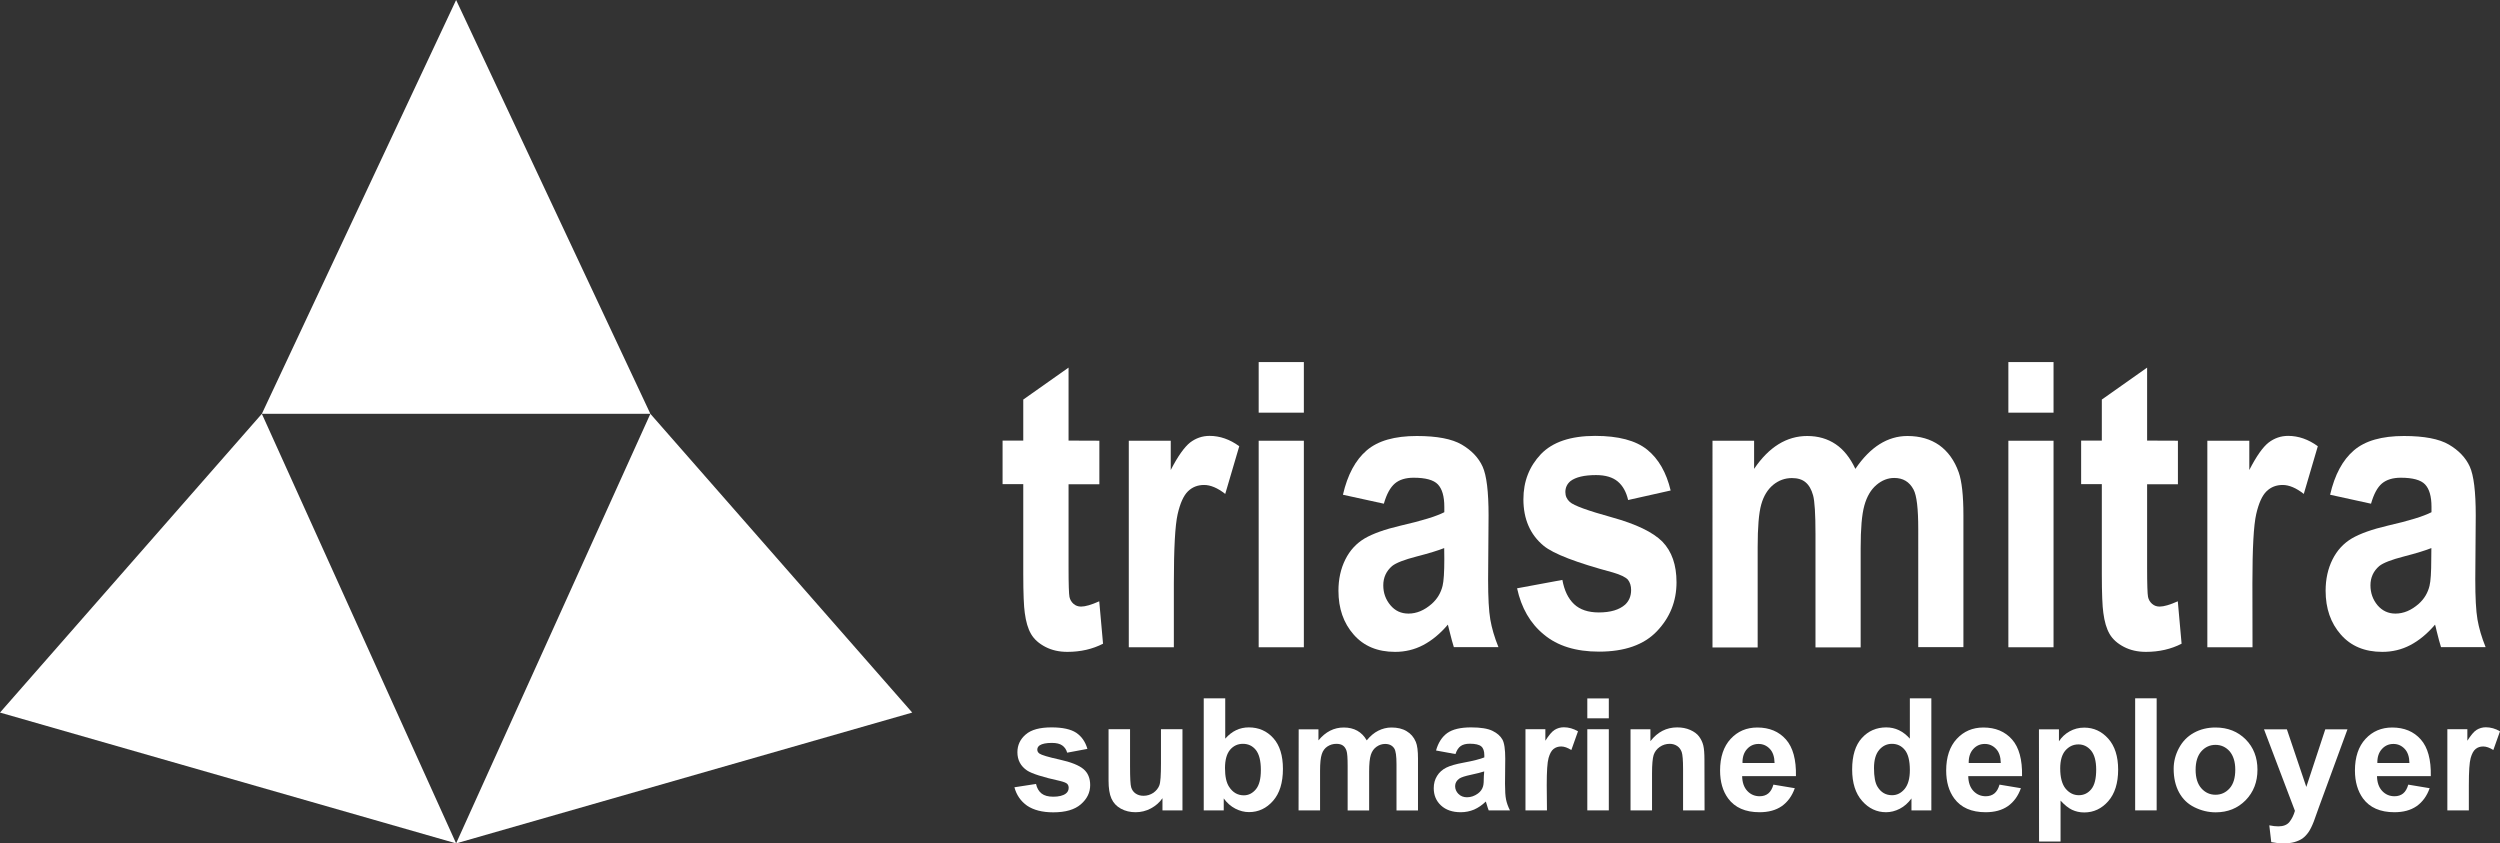 <?xml version="1.0" encoding="utf-8"?>
<!-- Generator: Adobe Illustrator 27.9.0, SVG Export Plug-In . SVG Version: 6.00 Build 0)  -->
<svg version="1.1" id="Layer_1" xmlns="http://www.w3.org/2000/svg" xmlns:xlink="http://www.w3.org/1999/xlink" x="0px" y="0px"
	 viewBox="0 0 2174.9 733.7" style="enable-background:new 0 0 2174.9 733.7;" xml:space="preserve">
<rect x="0" y="0" width="2174.9" height="733.7" fill="#333333" stroke="none"/>
<style type="text/css">
	.st0{fill:#FFFFFF;}
</style>
<g>
	<g>
		<polygon class="st0" points="396.8,0 227.8,360 565.8,360 		"/>
		<polygon class="st0" points="396.8,733.7 0,619.9 227.8,360 		"/>
		<polygon class="st0" points="396.8,733.7 793.6,619.9 565.8,360 		"/>
	</g>
	<g>
		<g>
			<path class="st0" d="M956.4,383.4v37.9h-26.8v72.4c0,14.7,0.3,23.2,0.8,25.6s1.7,4.4,3.5,6c1.8,1.6,4,2.4,6.6,2.4
				c3.6,0,8.9-1.5,15.8-4.6l3.3,36.9c-9.1,4.7-19.5,7.1-31,7.1c-7.1,0-13.5-1.4-19.1-4.3s-9.8-6.6-12.5-11.2s-4.5-10.8-5.5-18.5
				c-0.8-5.5-1.3-16.7-1.3-33.5v-78.4h-18v-37.9h18v-35.7l39.4-27.8v63.5L956.4,383.4L956.4,383.4z"/>
			<path class="st0" d="M1021.3,563.1H982V383.4h36.5v25.5c6.2-12.1,11.9-20,16.8-23.9c5-3.8,10.6-5.8,17-5.8c8.9,0,17.6,3,25.8,9
				l-12.2,41.5c-6.6-5.2-12.8-7.8-18.4-7.8c-5.5,0-10.2,1.8-14,5.5s-6.8,10.3-9,19.9c-2.2,9.6-3.3,29.7-3.3,60.2V563.1z"/>
			<path class="st0" d="M1095,359v-44h39.3v44H1095z M1095,563.1V383.4h39.3v179.7H1095z"/>
			<path class="st0" d="M1203.9,438.2l-35.6-7.8c4-17.4,10.9-30.2,20.7-38.6c9.8-8.4,24.3-12.5,43.6-12.5c17.5,0,30.6,2.5,39.1,7.5
				s14.6,11.4,18.1,19.1c3.5,7.7,5.2,21.9,5.2,42.6l-0.4,55.5c0,15.8,0.6,27.4,1.9,34.9s3.6,15.5,7.1,24.1h-38.8
				c-1-3.2-2.3-7.8-3.8-14c-0.7-2.8-1.1-4.7-1.4-5.6c-6.7,7.9-13.9,13.8-21.5,17.8s-15.8,5.9-24.4,5.9c-15.3,0-27.3-5-36.1-15.1
				c-8.8-10-13.2-22.7-13.2-38.1c0-10.1,2-19.2,6-27.2c4-8,9.6-14,16.8-18.3c7.2-4.2,17.6-7.9,31.2-11.1
				c18.3-4.2,31.1-8.1,38.1-11.7v-4.7c0-9.1-1.9-15.6-5.6-19.5c-3.7-3.9-10.8-5.8-21.1-5.8c-7,0-12.4,1.7-16.3,5
				C1209.5,424,1206.3,429.8,1203.9,438.2z M1256.4,476.8c-5,2-13,4.5-23.9,7.3s-18,5.6-21.4,8.3c-5.1,4.4-7.7,10-7.7,16.8
				c0,6.7,2.1,12.4,6.2,17.3s9.3,7.3,15.7,7.3c7.1,0,13.8-2.8,20.3-8.5c4.8-4.3,7.9-9.5,9.4-15.7c1-4.1,1.5-11.8,1.5-23.2
				L1256.4,476.8L1256.4,476.8z"/>
			<path class="st0" d="M1319.8,511.8l39.4-7.3c1.7,9.3,5.1,16.3,10.2,21.1c5.1,4.8,12.3,7.2,21.5,7.2c10.2,0,17.8-2.3,22.9-6.8
				c3.4-3.2,5.2-7.4,5.2-12.7c0-3.6-0.9-6.6-2.8-9c-2-2.2-6.3-4.3-13.1-6.3c-31.7-8.5-51.7-16.2-60.2-23.2
				c-11.7-9.7-17.6-23.2-17.6-40.4c0-15.6,5.1-28.6,15.2-39.3c10.2-10.6,25.9-15.9,47.2-15.9c20.3,0,35.4,4,45.3,12
				c9.9,8,16.7,19.9,20.4,35.5l-37,8.3c-1.6-7-4.6-12.4-9-16.1c-4.4-3.7-10.7-5.6-18.9-5.6c-10.3,0-17.7,1.8-22.2,5.2
				c-3,2.5-4.5,5.7-4.5,9.6c0,3.4,1.3,6.3,3.9,8.6c3.5,3.2,15.8,7.6,36.7,13.4s35.5,12.8,43.8,21.1c8.2,8.5,12.3,20.2,12.3,35.4
				c0,16.5-5.7,30.6-17,42.5s-28.2,17.8-50.4,17.8c-20.2,0-36.2-5-48-14.9C1331.2,542.3,1323.5,528.8,1319.8,511.8z"/>
			<path class="st0" d="M1489.8,383.4h36.2v24.5c12.9-19.1,28.4-28.6,46.2-28.6c9.5,0,17.7,2.4,24.7,7.1s12.7,11.9,17.2,21.5
				c6.5-9.6,13.6-16.8,21.1-21.5s15.6-7.1,24.2-7.1c10.9,0,20.1,2.7,27.7,8c7.5,5.4,13.2,13.2,16.9,23.6c2.7,7.7,4.1,20.1,4.1,37.2
				v114.9h-39.3V460.4c0-17.8-1.3-29.3-4.1-34.5c-3.6-6.8-9.2-10.1-16.8-10.1c-5.5,0-10.7,2-15.5,6.1s-8.3,10-10.5,17.9
				s-3.2,20.2-3.2,37.1v86.3h-39.3v-98.5c0-17.5-0.7-28.8-2.1-33.8c-1.4-5.1-3.6-8.9-6.5-11.3c-2.9-2.5-6.9-3.7-11.9-3.7
				c-6.1,0-11.5,2-16.3,5.9c-4.8,4-8.3,9.6-10.4,17.1c-2.1,7.5-3.1,19.8-3.1,37.1v87.3h-39.3L1489.8,383.4L1489.8,383.4z"/>
			<path class="st0" d="M1747.2,359v-44h39.3v44H1747.2z M1747.2,563.1V383.4h39.3v179.7H1747.2z"/>
			<path class="st0" d="M1894.7,383.4v37.9h-26.8v72.4c0,14.7,0.3,23.2,0.8,25.6s1.7,4.4,3.5,6c1.8,1.6,4,2.4,6.6,2.4
				c3.6,0,8.9-1.5,15.8-4.6l3.3,36.9c-9.1,4.7-19.5,7.1-31,7.1c-7.1,0-13.5-1.4-19.1-4.3s-9.8-6.6-12.5-11.2s-4.5-10.8-5.5-18.5
				c-0.8-5.5-1.3-16.7-1.3-33.5v-78.4h-18v-37.9h18v-35.7l39.4-27.8v63.5L1894.7,383.4L1894.7,383.4z"/>
			<path class="st0" d="M1959.6,563.1h-39.3V383.4h36.5v25.5c6.2-12.1,11.8-20,16.8-23.9c5-3.8,10.6-5.8,17-5.8c8.9,0,17.6,3,25.8,9
				l-12.2,41.5c-6.6-5.2-12.8-7.8-18.4-7.8c-5.5,0-10.2,1.8-14,5.5s-6.8,10.3-9,19.9c-2.2,9.6-3.3,29.7-3.3,60.2L1959.6,563.1
				L1959.6,563.1z"/>
			<path class="st0" d="M2062.7,438.2l-35.6-7.8c4-17.4,10.9-30.2,20.7-38.6c9.8-8.4,24.3-12.5,43.6-12.5c17.5,0,30.6,2.5,39.1,7.5
				s14.6,11.4,18.1,19.1c3.5,7.7,5.2,21.9,5.2,42.6l-0.4,55.5c0,15.8,0.6,27.4,1.9,34.9s3.6,15.5,7.1,24.1h-38.8
				c-1-3.2-2.3-7.8-3.8-14c-0.6-2.8-1.1-4.7-1.4-5.6c-6.7,7.9-13.9,13.8-21.5,17.8c-7.6,4-15.8,5.9-24.4,5.9
				c-15.3,0-27.3-5-36.1-15.1c-8.8-10-13.2-22.7-13.2-38.1c0-10.1,2-19.2,6-27.2c4-8,9.6-14,16.8-18.3c7.2-4.2,17.6-7.9,31.2-11.1
				c18.4-4.2,31.1-8.1,38.1-11.7v-4.7c0-9.1-1.9-15.6-5.6-19.5c-3.7-3.9-10.8-5.8-21.1-5.8c-7,0-12.4,1.7-16.4,5
				C2068.2,424,2065.1,429.8,2062.7,438.2z M2115.2,476.8c-5,2-13,4.5-23.9,7.3s-18,5.6-21.4,8.3c-5.1,4.4-7.7,10-7.7,16.8
				c0,6.7,2.1,12.4,6.1,17.3c4.1,4.8,9.3,7.3,15.6,7.3c7.1,0,13.8-2.8,20.3-8.5c4.8-4.3,7.9-9.5,9.4-15.7c1-4.1,1.5-11.8,1.5-23.2
				L2115.2,476.8L2115.2,476.8z"/>
		</g>
	</g>
	<g>
		<path class="st0" d="M882.5,684.9l18.8-2.9c0.8,3.6,2.4,6.4,4.8,8.3c2.4,1.9,5.8,2.8,10.2,2.8c4.8,0,8.5-0.9,10.9-2.7
			c1.6-1.2,2.5-2.9,2.5-5c0-1.4-0.4-2.6-1.3-3.5c-0.9-0.9-3-1.7-6.2-2.5c-15.1-3.3-24.6-6.4-28.7-9.1c-5.6-3.8-8.4-9.1-8.4-15.9
			c0-6.1,2.4-11.3,7.2-15.4c4.8-4.2,12.3-6.2,22.5-6.2c9.7,0,16.8,1.6,21.5,4.7c4.7,3.2,7.9,7.8,9.7,14l-17.6,3.3
			c-0.8-2.8-2.2-4.8-4.3-6.3c-2.1-1.5-5.1-2.2-9-2.2c-4.9,0-8.4,0.7-10.6,2.1c-1.4,1-2.1,2.2-2.1,3.8c0,1.3,0.6,2.5,1.9,3.4
			c1.7,1.2,7.5,3,17.5,5.2s16.9,5,20.8,8.3c3.9,3.3,5.8,8,5.8,13.9c0,6.5-2.7,12-8.1,16.7c-5.4,4.7-13.4,7-24,7
			c-9.6,0-17.2-2-22.8-5.8C887.9,696.9,884.3,691.6,882.5,684.9z"/>
		<path class="st0" d="M1011.3,705v-10.6c-2.6,3.8-6,6.7-10.1,8.9s-8.6,3.3-13.3,3.3c-4.7,0-9-1-12.8-3.1c-3.8-2.1-6.5-5-8.2-8.8
			c-1.7-3.8-2.5-9-2.5-15.6v-44.7h18.7v32.4c0,9.9,0.3,16,1,18.2s1.9,4,3.8,5.3s4.1,2,6.9,2c3.2,0,6-0.9,8.6-2.6
			c2.5-1.8,4.2-3.9,5.2-6.5s1.4-8.9,1.4-19v-29.8h18.7v70.6L1011.3,705L1011.3,705z"/>
		<path class="st0" d="M1047.2,705v-97.5h18.7v35.1c5.8-6.6,12.6-9.8,20.5-9.8c8.6,0,15.7,3.1,21.3,9.3c5.6,6.2,8.4,15.2,8.4,26.8
			c0,12.1-2.9,21.3-8.6,27.8c-5.7,6.5-12.7,9.8-20.9,9.8c-4,0-8-1-11.9-3s-7.3-5-10.1-8.9V705L1047.2,705L1047.2,705z M1065.7,668.2
			c0,7.3,1.2,12.7,3.5,16.2c3.2,5,7.5,7.5,12.9,7.5c4.1,0,7.6-1.8,10.5-5.3c2.9-3.5,4.3-9.1,4.3-16.7c0-8.1-1.5-13.9-4.4-17.5
			c-2.9-3.6-6.7-5.3-11.2-5.3c-4.5,0-8.2,1.7-11.2,5.2C1067.2,655.8,1065.7,661.1,1065.7,668.2z"/>
		<path class="st0" d="M1129.8,634.5h17.2v9.6c6.2-7.5,13.5-11.2,22-11.2c4.5,0,8.4,0.9,11.8,2.8s6.1,4.7,8.2,8.4
			c3.1-3.8,6.4-6.6,10-8.4s7.4-2.8,11.5-2.8c5.2,0,9.6,1,13.2,3.2c3.6,2.1,6.3,5.2,8,9.3c1.3,3,1.9,7.9,1.9,14.6v45.1h-18.7v-40.3
			c0-7-0.6-11.5-1.9-13.6c-1.7-2.7-4.4-4-8-4c-2.6,0-5.1,0.8-7.4,2.4c-2.3,1.6-4,3.9-5,7s-1.5,7.9-1.5,14.6v33.9h-18.7v-38.7
			c0-6.9-0.3-11.3-1-13.3c-0.7-2-1.7-3.5-3.1-4.5c-1.4-1-3.3-1.5-5.7-1.5c-2.9,0-5.5,0.8-7.8,2.3c-2.3,1.5-4,3.8-4.9,6.7
			c-1,2.9-1.5,7.8-1.5,14.6v34.3h-18.7L1129.8,634.5L1129.8,634.5z"/>
		<path class="st0" d="M1266.2,656l-16.9-3.1c1.9-6.8,5.2-11.9,9.8-15.2c4.7-3.3,11.6-4.9,20.7-4.9c8.3,0,14.5,1,18.6,3
			c4.1,2,6.9,4.5,8.6,7.5c1.7,3,2.5,8.6,2.5,16.7l-0.2,21.8c0,6.2,0.3,10.8,0.9,13.7c0.6,3,1.7,6.1,3.4,9.5h-18.5
			c-0.5-1.2-1.1-3.1-1.8-5.5c-0.3-1.1-0.5-1.8-0.7-2.2c-3.2,3.1-6.6,5.4-10.2,7c-3.6,1.5-7.5,2.3-11.6,2.3c-7.3,0-13-2-17.2-5.9
			c-4.2-3.9-6.3-8.9-6.3-15c0-4,0.9-7.5,2.9-10.7c1.9-3.1,4.6-5.5,8-7.2s8.4-3.1,14.9-4.3c8.7-1.6,14.8-3.2,18.2-4.6v-1.9
			c0-3.6-0.9-6.2-2.7-7.7c-1.8-1.5-5.1-2.3-10-2.3c-3.3,0-5.9,0.7-7.8,2C1268.8,650.4,1267.3,652.7,1266.2,656z M1291.2,671.1
			c-2.4,0.8-6.2,1.8-11.4,2.9s-8.6,2.2-10.2,3.3c-2.4,1.7-3.7,3.9-3.7,6.6c0,2.6,1,4.9,2.9,6.8c1.9,1.9,4.4,2.9,7.4,2.9
			c3.4,0,6.6-1.1,9.6-3.3c2.3-1.7,3.7-3.8,4.4-6.2c0.5-1.6,0.7-4.6,0.7-9.1L1291.2,671.1L1291.2,671.1z"/>
		<path class="st0" d="M1345.8,705h-18.7v-70.6h17.3v10c3-4.7,5.6-7.9,8-9.4c2.4-1.5,5.1-2.3,8.1-2.3c4.2,0,8.3,1.2,12.3,3.5
			l-5.8,16.3c-3.2-2-6.1-3.1-8.8-3.1c-2.6,0-4.8,0.7-6.7,2.2c-1.8,1.4-3.2,4-4.3,7.8s-1.6,11.7-1.6,23.7L1345.8,705L1345.8,705z"/>
		<path class="st0" d="M1380.9,624.9v-17.3h18.7v17.3H1380.9z M1380.9,705v-70.6h18.7V705H1380.9z"/>
		<path class="st0" d="M1482.9,705h-18.7v-36c0-7.6-0.4-12.5-1.2-14.8c-0.8-2.2-2.1-4-3.9-5.2c-1.8-1.2-4-1.9-6.5-1.9
			c-3.2,0-6.1,0.9-8.7,2.7c-2.6,1.8-4.3,4.1-5.3,7c-0.9,2.9-1.4,8.3-1.4,16.2v32h-18.7v-70.6h17.3v10.4c6.2-8,13.9-12,23.3-12
			c4.1,0,7.9,0.7,11.3,2.2s6,3.4,7.7,5.7s3,4.9,3.7,7.8c0.7,2.9,1,7.1,1,12.6L1482.9,705L1482.9,705z"/>
		<path class="st0" d="M1542.8,682.6l18.6,3.1c-2.4,6.8-6.2,12-11.3,15.6c-5.2,3.6-11.6,5.3-19.4,5.3c-12.3,0-21.4-4-27.3-12
			c-4.7-6.4-7-14.5-7-24.3c0-11.7,3.1-20.9,9.2-27.5c6.1-6.6,13.8-9.9,23.2-9.9c10.5,0,18.8,3.5,24.9,10.4c6.1,6.9,9,17.6,8.7,31.9
			h-46.8c0.1,5.5,1.6,9.8,4.5,12.9s6.5,4.6,10.8,4.6c2.9,0,5.4-0.8,7.4-2.4C1540.3,688.7,1541.8,686.1,1542.8,682.6z M1543.8,663.7
			c-0.1-5.4-1.5-9.5-4.2-12.3c-2.7-2.8-5.9-4.2-9.7-4.2c-4.1,0-7.4,1.5-10.1,4.5c-2.7,3-4,7-3.9,12.1H1543.8z"/>
		<path class="st0" d="M1680.2,705h-17.3v-10.4c-2.9,4-6.3,7-10.2,9c-3.9,2-7.9,3-11.9,3c-8.1,0-15.1-3.3-20.8-9.8
			c-5.8-6.5-8.7-15.7-8.7-27.4c0-12,2.8-21.1,8.4-27.3c5.6-6.2,12.7-9.3,21.3-9.3c7.9,0,14.7,3.3,20.5,9.8v-35.1h18.7L1680.2,705
			L1680.2,705z M1630.3,668.2c0,7.5,1,13,3.1,16.3c3,4.9,7.2,7.3,12.6,7.3c4.3,0,7.9-1.8,11-5.5c3-3.7,4.5-9.1,4.5-16.4
			c0-8.1-1.5-14-4.4-17.5c-2.9-3.6-6.7-5.3-11.2-5.3c-4.4,0-8.1,1.8-11.1,5.3C1631.8,656,1630.3,661.2,1630.3,668.2z"/>
		<path class="st0" d="M1739.5,682.6l18.6,3.1c-2.4,6.8-6.2,12-11.3,15.6c-5.2,3.6-11.6,5.3-19.4,5.3c-12.3,0-21.4-4-27.3-12
			c-4.7-6.4-7-14.5-7-24.3c0-11.7,3.1-20.9,9.2-27.5c6.1-6.6,13.8-9.9,23.2-9.9c10.5,0,18.8,3.5,24.9,10.4c6.1,6.9,9,17.6,8.7,31.9
			h-46.8c0.1,5.5,1.6,9.8,4.5,12.9s6.5,4.6,10.8,4.6c2.9,0,5.4-0.8,7.4-2.4C1737,688.7,1738.5,686.1,1739.5,682.6z M1740.6,663.7
			c-0.1-5.4-1.5-9.5-4.2-12.3c-2.7-2.8-5.9-4.2-9.7-4.2c-4.1,0-7.4,1.5-10.1,4.5c-2.7,3-4,7-3.9,12.1H1740.6z"/>
		<path class="st0" d="M1773.8,634.5h17.4v10.4c2.3-3.5,5.3-6.4,9.2-8.6c3.9-2.2,8.1-3.3,12.8-3.3c8.2,0,15.2,3.2,20.9,9.6
			c5.7,6.4,8.6,15.4,8.6,26.9c0,11.8-2.9,21-8.6,27.5s-12.7,9.8-20.9,9.8c-3.9,0-7.4-0.8-10.6-2.3c-3.2-1.5-6.5-4.2-10-8v35.6h-18.7
			L1773.8,634.5L1773.8,634.5z M1792.3,668.5c0,7.9,1.6,13.8,4.7,17.6c3.2,3.8,7,5.7,11.5,5.7c4.3,0,7.9-1.7,10.8-5.2
			c2.9-3.5,4.3-9.2,4.3-17.1c0-7.4-1.5-12.9-4.4-16.5c-3-3.6-6.7-5.4-11-5.4c-4.6,0-8.3,1.8-11.4,5.3
			C1793.8,656.4,1792.3,661.6,1792.3,668.5z"/>
		<path class="st0" d="M1857.5,705v-97.5h18.7V705H1857.5z"/>
		<path class="st0" d="M1891,668.8c0-6.2,1.5-12.2,4.6-18c3.1-5.8,7.4-10.2,13-13.3c5.6-3.1,11.9-4.6,18.8-4.6
			c10.7,0,19.4,3.5,26.3,10.4c6.8,6.9,10.2,15.7,10.2,26.3c0,10.7-3.4,19.5-10.3,26.6c-6.9,7-15.6,10.5-26,10.5
			c-6.5,0-12.6-1.5-18.5-4.4c-5.9-2.9-10.3-7.2-13.4-12.9S1891,676.9,1891,668.8z M1910.1,669.7c0,7,1.7,12.4,5,16.1
			s7.4,5.6,12.3,5.6c4.9,0,9-1.9,12.3-5.6c3.3-3.7,4.9-9.1,4.9-16.2c0-6.9-1.7-12.2-4.9-16c-3.3-3.7-7.4-5.6-12.3-5.6
			s-9,1.9-12.3,5.6S1910.1,662.7,1910.1,669.7z"/>
		<path class="st0" d="M1969.6,634.5h19.9l16.9,50.1l16.5-50.1h19.3l-24.9,67.9l-4.4,12.3c-1.6,4.1-3.2,7.3-4.7,9.4
			s-3.2,3.9-5.1,5.3c-1.9,1.3-4.3,2.4-7.1,3.2c-2.8,0.8-6,1.1-9.5,1.1c-3.6,0-7.1-0.4-10.6-1.1l-1.7-14.6c2.9,0.6,5.6,0.9,7.9,0.9
			c4.3,0,7.6-1.3,9.6-3.8s3.7-5.8,4.8-9.7L1969.6,634.5z"/>
		<path class="st0" d="M2095.1,682.6l18.6,3.1c-2.4,6.8-6.2,12-11.3,15.6c-5.2,3.6-11.6,5.3-19.4,5.3c-12.3,0-21.4-4-27.3-12
			c-4.6-6.4-7-14.5-7-24.3c0-11.7,3.1-20.9,9.2-27.5c6.1-6.6,13.9-9.9,23.2-9.9c10.5,0,18.8,3.5,24.9,10.4c6.1,6.9,9,17.6,8.7,31.9
			h-46.8c0.1,5.5,1.6,9.8,4.5,12.9c2.9,3.1,6.5,4.6,10.8,4.6c2.9,0,5.4-0.8,7.4-2.4C2092.6,688.7,2094.1,686.1,2095.1,682.6z
			 M2096.1,663.7c-0.1-5.4-1.5-9.5-4.2-12.3s-5.9-4.2-9.7-4.2c-4.1,0-7.4,1.5-10.1,4.5c-2.7,3-4,7-3.9,12.1H2096.1z"/>
		<path class="st0" d="M2147.8,705h-18.7v-70.6h17.4v10c3-4.7,5.6-7.9,8-9.4c2.4-1.5,5.1-2.3,8.1-2.3c4.2,0,8.4,1.2,12.3,3.5
			l-5.8,16.3c-3.1-2-6.1-3.1-8.8-3.1c-2.6,0-4.8,0.7-6.6,2.2c-1.8,1.4-3.2,4-4.3,7.8s-1.6,11.7-1.6,23.7L2147.8,705L2147.8,705z"/>
	</g>
</g>
</svg>
